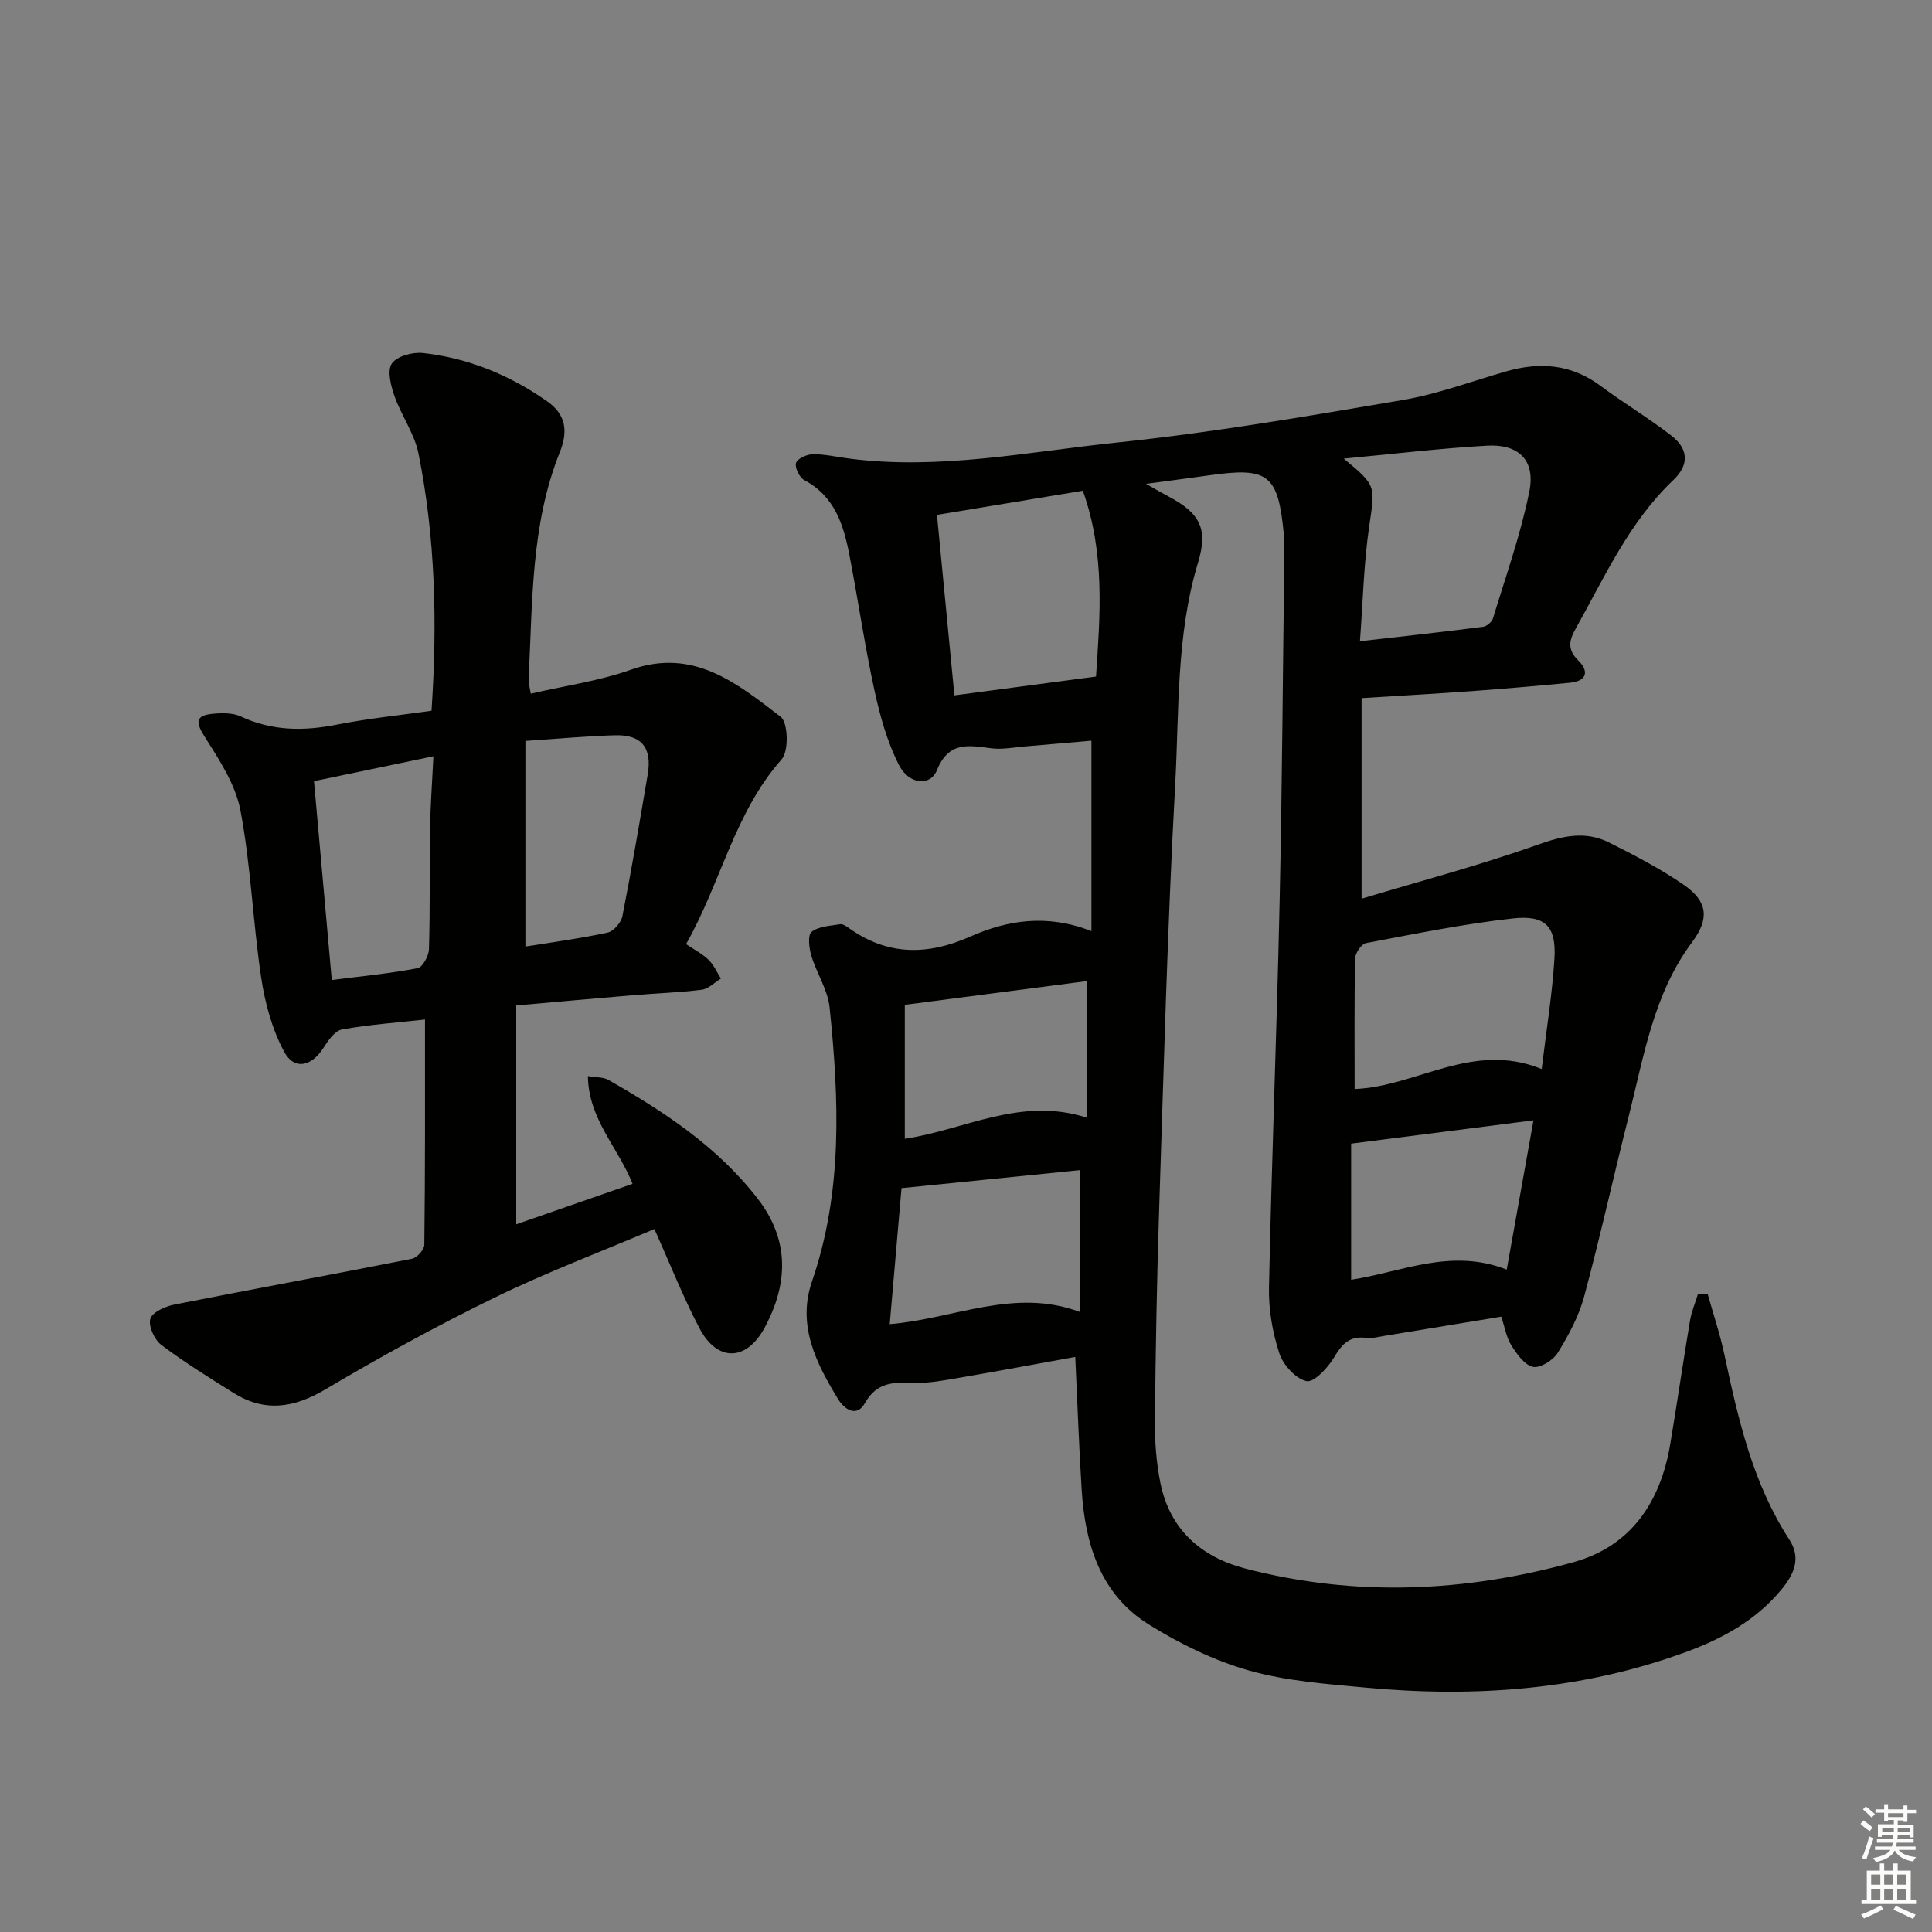<svg enable-background="new 0 0 400 400" viewBox="0 0 400 400" xmlns="http://www.w3.org/2000/svg"><rect x="0" y="0" width="400" height="400" fill="#808080" stroke="none"/><path d="m353.53 267.83c1.18 4.21 2.58 8.37 3.49 12.63 2.85 13.35 5.85 26.62 13.45 38.31 2.52 3.88.92 7.24-1.69 10.38-5.16 6.23-11.99 10.02-19.39 12.76-21.63 8-44.04 9.62-66.81 7.48-8.08-.76-16.33-1.35-24.06-3.55-7.22-2.06-14.26-5.52-20.67-9.51-10.05-6.26-13.19-16.65-13.9-27.87-.56-8.94-.87-17.89-1.33-27.52-8.2 1.48-16.11 2.96-24.04 4.32-3.1.53-6.26 1.15-9.37 1.04-4.15-.15-7.68-.18-10.13 4.19-1.71 3.06-4.28 1.28-5.54-.78-4.57-7.47-8.55-15.34-5.43-24.39 6.4-18.62 5.62-37.67 3.65-56.75-.38-3.66-2.7-7.09-3.79-10.73-.47-1.57-.77-4.27.06-4.91 1.49-1.16 3.87-1.24 5.91-1.58.54-.09 1.26.4 1.79.78 8.03 5.75 16.28 5.71 25.15 1.78 7.72-3.42 15.89-4.73 25.09-1.13 0-13.55 0-26.26 0-39.43-4.34.37-9.06.8-13.79 1.19-2.31.19-4.68.68-6.94.39-4.68-.6-8.81-1.52-11.26 4.53-1.38 3.4-5.78 3-7.87-1.09-2.43-4.77-3.91-10.14-5.06-15.41-2.01-9.24-3.37-18.62-5.16-27.9-1.21-6.3-3.02-12.29-9.38-15.66-.99-.53-2-2.61-1.7-3.55.3-.92 2.26-1.8 3.5-1.81 2.47-.02 4.94.57 7.41.89 18.72 2.45 37.13-1.39 55.56-3.31 19.79-2.06 39.46-5.46 59.09-8.79 7.31-1.24 14.38-3.92 21.55-5.96 6.93-1.97 13.41-1.48 19.41 2.99 4.79 3.56 9.94 6.65 14.67 10.3 3.47 2.68 3.9 5.96.41 9.27-9.12 8.66-14.17 20.01-20.18 30.72-1.36 2.42-1.78 4.32.51 6.57 2.3 2.25 1.83 4.28-1.69 4.63-6.77.66-13.56 1.24-20.35 1.74-7.28.53-14.57.93-22.8 1.45v41.53c11.95-3.6 24.37-6.88 36.43-11.17 5.2-1.85 9.91-2.92 14.82-.46 5.33 2.67 10.67 5.44 15.55 8.82 4.91 3.4 5.21 7.01 1.65 11.78-8.05 10.77-10.01 23.72-13.18 36.22-3.14 12.38-5.87 24.87-9.2 37.2-1.1 4.08-3.22 8-5.46 11.63-.95 1.54-3.65 3.23-5.13 2.9-1.77-.39-3.36-2.68-4.49-4.48-1.02-1.62-1.33-3.7-2.07-5.91-8.11 1.34-16.09 2.66-24.07 3.96-1.3.21-2.66.59-3.93.43-3.36-.43-4.95 1.23-6.57 3.98-1.29 2.18-4.2 5.31-5.74 4.98-2.26-.49-4.87-3.38-5.65-5.79-1.4-4.32-2.23-9.06-2.13-13.6.56-26.62 1.62-53.23 2.2-79.85.53-24.14.67-48.28.98-72.42.01-1.17.02-2.34-.09-3.5-1.18-12.54-3.15-14.12-15.31-12.4-4.1.58-8.2 1.11-13.23 1.79 2.05 1.15 3.29 1.89 4.56 2.56 6.56 3.45 8.34 6.67 6.21 13.71-4.56 15.05-3.9 30.63-4.74 45.99-1.59 29.06-2.35 58.18-3.3 87.27-.49 14.8-.75 29.62-.9 44.43-.04 4.3.29 8.69 1.14 12.9 1.96 9.64 8.4 15.32 17.62 17.72 22.74 5.91 45.5 4.9 67.94-1.34 11.94-3.32 18-12.51 20-24.45 1.43-8.51 2.66-17.04 4.09-25.55.31-1.85 1.07-3.63 1.62-5.44.68-.07 1.34-.11 2.01-.15zm-159.54-161.23c1.23 12.78 2.42 25.08 3.61 37.37 9.96-1.33 19.55-2.6 29.32-3.9.83-12.55 1.93-25.4-2.73-38.47-9.94 1.65-19.68 3.26-30.2 5zm125.2 114.73c.98-8.18 2.19-15.51 2.64-22.89.4-6.61-1.86-9.04-8.61-8.29-10.2 1.14-20.31 3.2-30.41 5.11-.95.18-2.23 2.08-2.25 3.21-.18 8.96-.1 17.93-.1 27 12.84-.49 24.4-9.98 38.73-4.14zm-40.99-126.38c6.88 5.67 6.5 5.62 5.25 14.21-1.11 7.65-1.27 15.44-1.89 23.61 8.82-1.01 17.17-1.93 25.5-3 .76-.1 1.81-1 2.04-1.74 2.65-8.71 5.73-17.35 7.53-26.25 1.3-6.48-2.18-9.89-8.78-9.51-9.6.55-19.17 1.7-29.65 2.68zm-54.58 147.31c-12.33 1.24-24.44 2.46-36.97 3.73-.79 9.1-1.6 18.42-2.44 28.16 13.36-1.1 25.78-7.61 39.41-2.51 0-10.36 0-19.92 0-29.38zm-36.29-6.49c12.4-1.83 23.95-8.8 37.72-4.36 0-10.09 0-19.15 0-28.29-12.3 1.61-24.83 3.24-37.72 4.92zm130.16-3.82c-13.2 1.69-25.23 3.23-37.75 4.83v28.18c10.48-1.6 20.67-6.64 32.21-2.1 1.89-10.53 3.62-20.23 5.54-30.91z" fill="#010100"/><path d="m87.99 211.08c-5.71.63-11.5 1.04-17.19 2.06-1.46.26-2.86 2.27-3.81 3.77-2.46 3.89-6.06 4.75-8.17.82-2.49-4.65-3.97-10.1-4.75-15.36-1.72-11.49-2.13-23.19-4.29-34.58-1.03-5.45-4.46-10.59-7.51-15.44-1.92-3.05-1.55-4.23 1.71-4.56 1.94-.19 4.19-.24 5.88.55 6.48 3.02 13 3.05 19.86 1.69 6.47-1.28 13.07-1.94 19.62-2.88 1.23-18.29.79-35.89-2.7-53.26-.83-4.12-3.55-7.84-4.97-11.89-.75-2.14-1.55-5.26-.55-6.73 1.05-1.53 4.32-2.42 6.46-2.18 9.4 1.04 17.94 4.56 25.71 10.01 4.03 2.82 4.27 6.37 2.62 10.5-6.08 15.17-5.63 31.25-6.48 47.14-.03.63.19 1.28.46 2.88 7.05-1.64 14.13-2.62 20.73-4.96 12.99-4.61 22.01 2.85 31.01 9.74 1.54 1.18 1.71 7.1.21 8.8-9.81 11.08-12.57 25.55-19.8 38.27 1.79 1.21 3.43 2.04 4.68 3.27 1.08 1.05 1.71 2.56 2.54 3.86-1.32.8-2.57 2.13-3.97 2.31-4.61.59-9.27.72-13.91 1.11-7.91.66-15.81 1.38-24.5 2.15v45.31c7.59-2.64 15.6-5.43 24.08-8.38-2.94-7.48-9.13-13.37-9.24-22.31 1.79.31 3.2.2 4.22.78 11.62 6.62 22.72 13.92 31.01 24.71 6.57 8.55 6.22 17.6 1.34 26.63-3.8 7.02-9.84 7.06-13.5.04-3.37-6.44-6.05-13.24-9.31-20.49-11.19 4.75-22.36 8.97-33.04 14.18-11.93 5.82-23.62 12.23-35.04 19-6.57 3.9-12.63 4.79-19.12.71-5.06-3.18-10.16-6.33-14.91-9.92-1.41-1.07-2.69-3.9-2.24-5.39.41-1.38 3.1-2.57 4.97-2.94 16.39-3.24 32.82-6.24 49.2-9.49 1.04-.21 2.54-1.88 2.55-2.88.19-15.28.14-30.56.14-46.65zm20.79-57.68v42.57c5.4-.87 11.26-1.65 17.03-2.89 1.24-.27 2.78-2.08 3.05-3.4 1.92-9.74 3.58-19.54 5.24-29.33.94-5.55-1.27-8.29-6.83-8.12-5.8.17-11.58.71-18.49 1.17zm-43.77 8.33c1.26 14.1 2.46 27.56 3.68 41.17 6.34-.81 12.11-1.36 17.78-2.45 1.03-.2 2.3-2.55 2.34-3.94.25-8.32.1-16.65.23-24.97.07-4.75.43-9.49.69-14.96-8.71 1.81-16.57 3.45-24.72 5.15z" fill="#010100"/><g fill="#fbfcfa"><path d="m385.2 377.6.6-.7c.6.4 1.3.9 1.9 1.5l-.6.7c-.8-.5-1.4-1-1.9-1.5zm.3 7.1c.6-1.4 1.1-2.9 1.5-4.5.3.1.6.3.9.4-.5 1.4-1 2.9-1.5 4.4zm.2-10.1.6-.6c.7.5 1.3 1.1 1.9 1.6l-.7.7c-.6-.6-1.2-1.2-1.8-1.7zm8.4-.8h.8v.9h1.8v.7h-1.8v1.8h-.8v-.3h-1.2v.9h3.3v2.6h-.8v-.4h-2.5c0 .3 0 .6-.1.8h3.4v.7h-3.5c0 .3-.1.6-.1.8h4v.7h-3.5c.7.9 1.9 1.3 3.6 1.5-.2.2-.4.5-.6.9-1.9-.3-3.2-1.1-3.8-2.3-.5 1.1-1.8 2-3.9 2.4-.2-.3-.4-.5-.6-.8 1.9-.4 3.1-.9 3.6-1.7h-3.2v-.7h3.5c.1-.2.1-.5.2-.8h-3.3v-.7h3.4c0-.2 0-.5 0-.8h-2.4v.3h-.8v-2.6h3.3v-.9h-1.2v.3h-.8v-1.8h-1.8v-.7h1.8v-.9h.8v.9h3.2zm-4.4 5.5h2.4c0-.3 0-.6 0-.9h-2.4zm1.2-3.1h3.2v-.8h-3.2zm4.4 2.2h-2.4v.9h2.5v-.9z"/><path d="m389.2 385.8h.9v1.5h1.9v-1.5h.9v1.5h2.7v6h1.1v.9h-11.3v-.9h1.1v-6h2.7zm.2 8.7.5.8c-1.2.6-2.5 1.3-4 1.9-.2-.3-.3-.6-.6-.8 1.6-.6 3-1.3 4.1-1.9zm-2-4.3h1.9v-2.1h-1.9zm0 3.1h1.9v-2.2h-1.9zm2.7-3.1h1.9v-2.1h-1.9zm0 3.1h1.9v-2.2h-1.9zm2.4 1.3c1.4.6 2.7 1.2 4.1 1.8l-.5.9c-1.5-.7-2.8-1.4-4.1-1.9zm2.2-6.5h-1.9v2.1h1.9zm-1.9 5.2h1.9v-2.2h-1.9z"/></g></svg>
